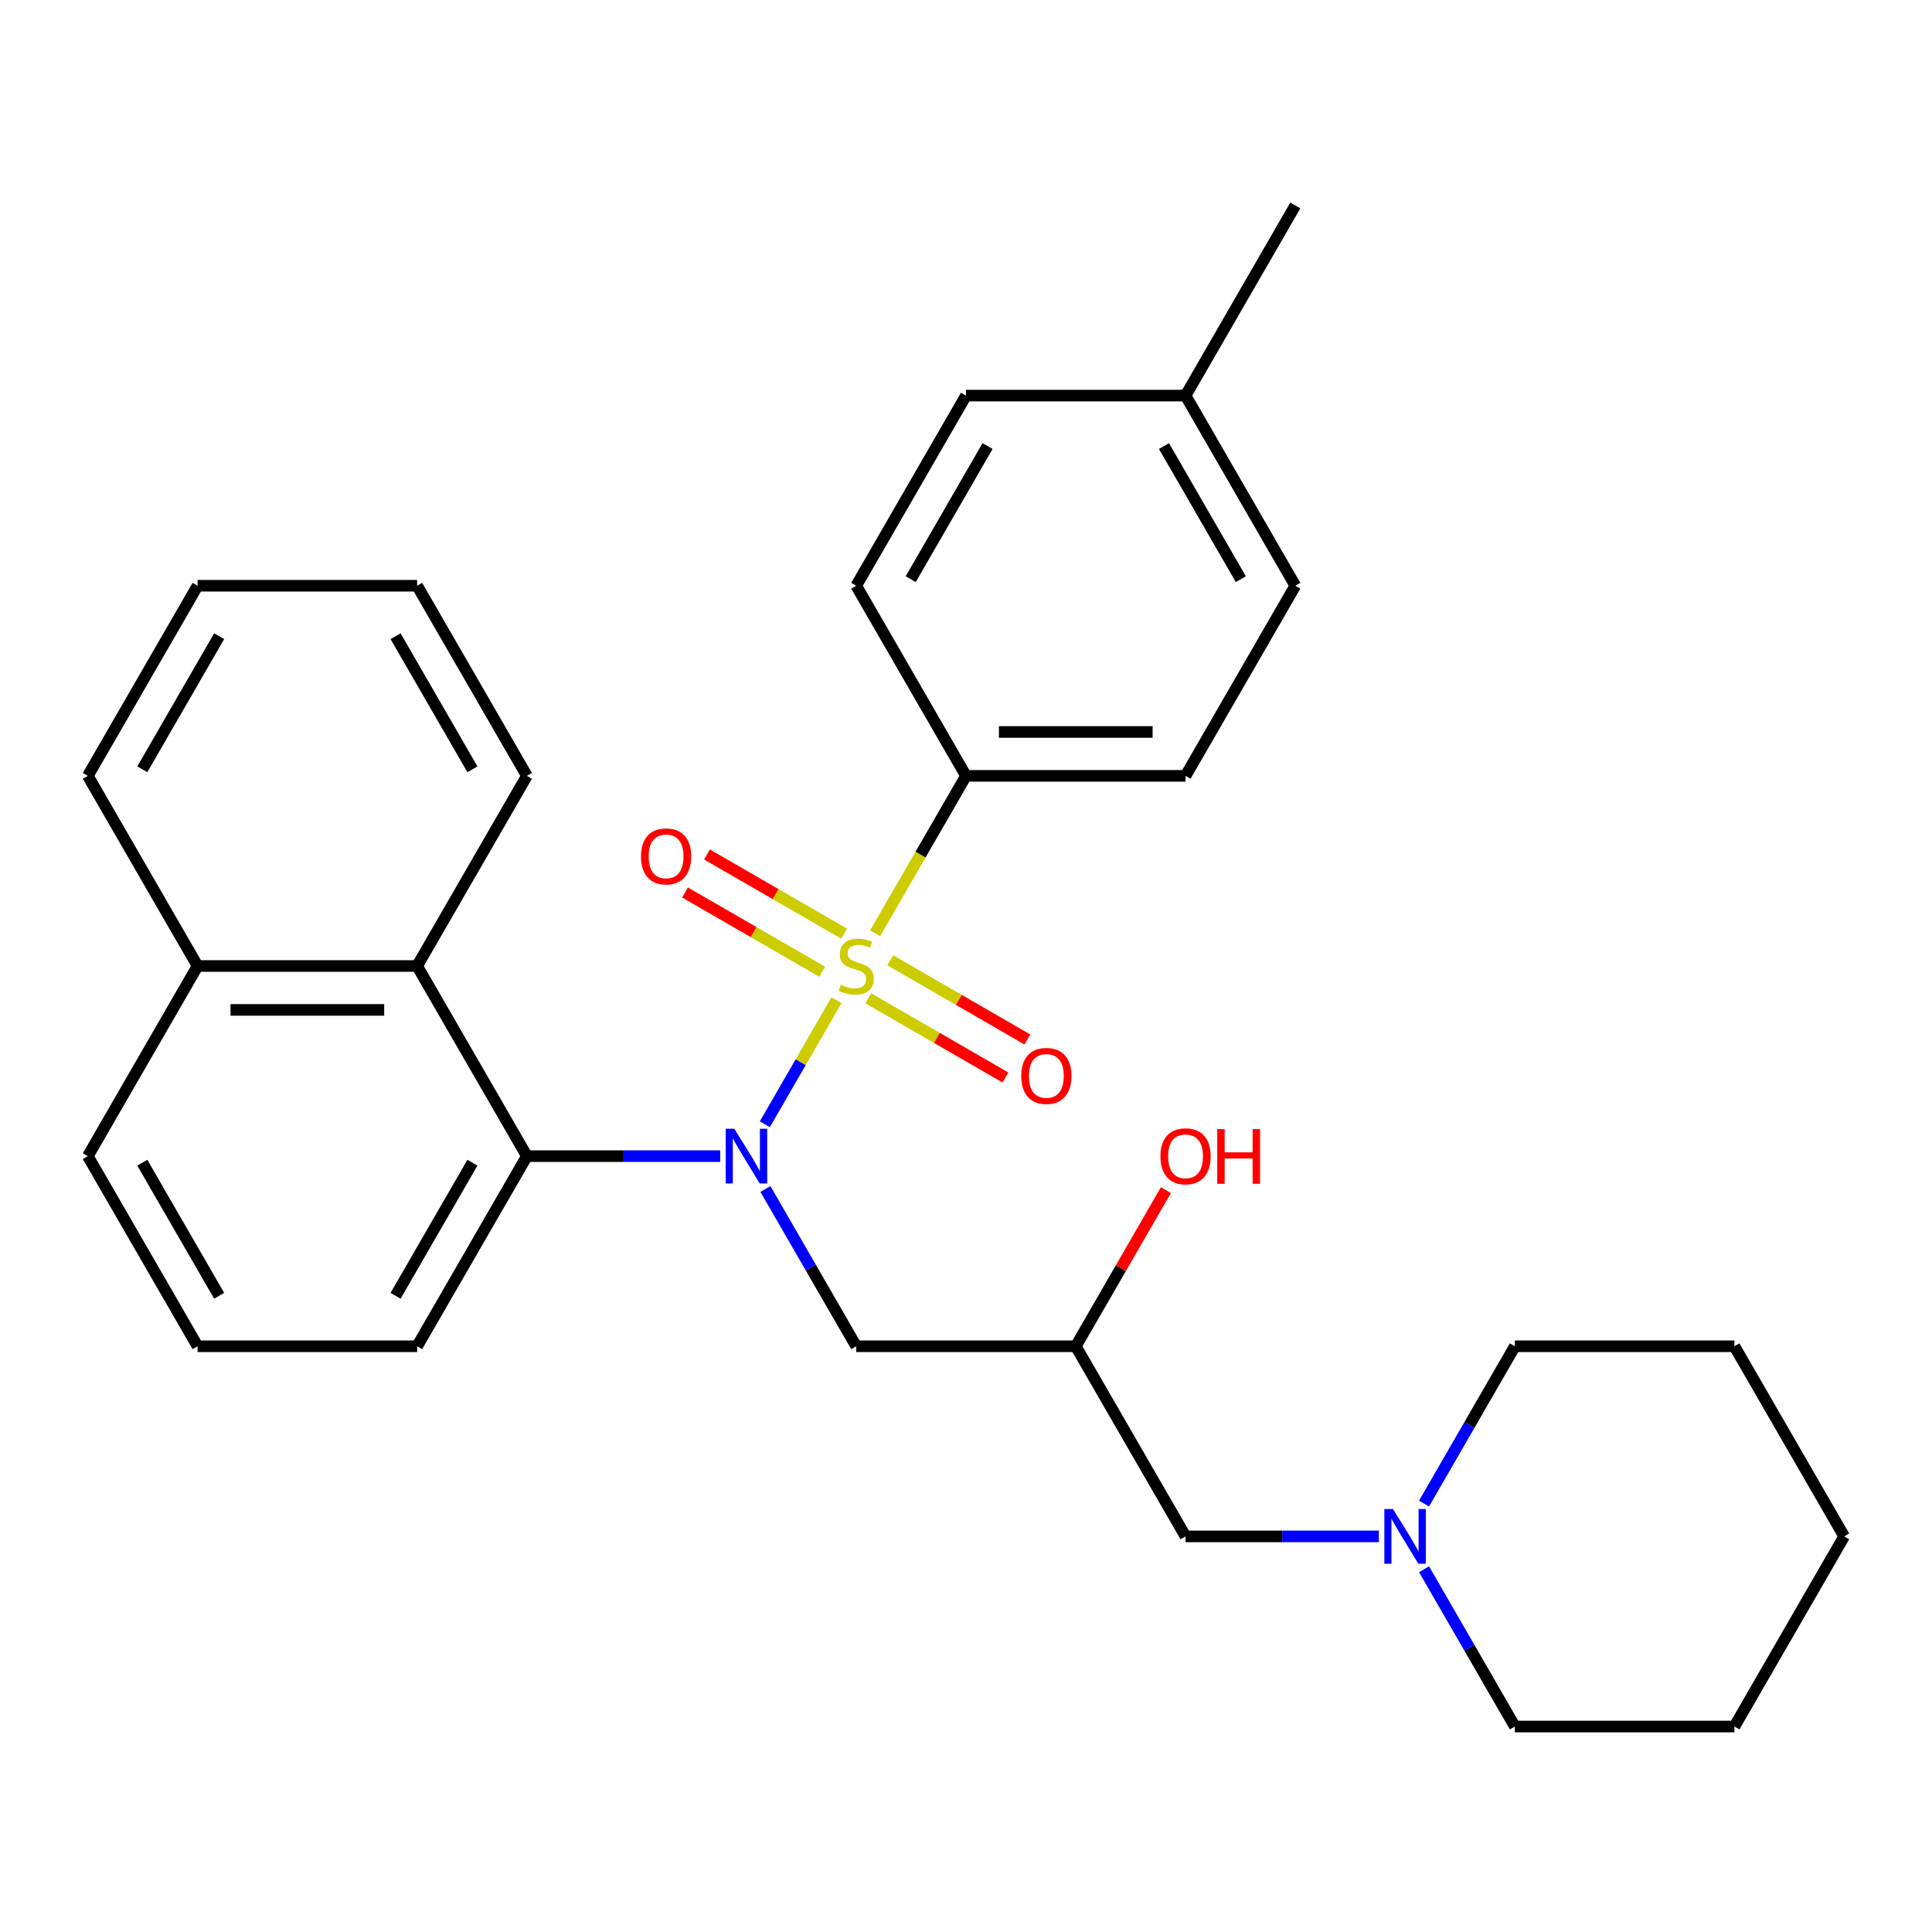 <?xml version='1.0' encoding='iso-8859-1'?>
<svg version='1.1' baseProfile='full'
              xmlns='http://www.w3.org/2000/svg'
                      xmlns:rdkit='http://www.rdkit.org/xml'
                      xmlns:xlink='http://www.w3.org/1999/xlink'
                  xml:space='preserve'
width='1000px' height='1000px' viewBox='0 0 1000 1000'>
<!-- END OF HEADER -->
<rect style='opacity:1.0;fill:#FFFFFF;stroke:none' width='1000' height='1000' x='0' y='0'> </rect>
<path class='bond-0' d='M 432.951,517.721 L 414.417,549.822' style='fill:none;fill-rule:evenodd;stroke:#CCCC00;stroke-width:6px;stroke-linecap:butt;stroke-linejoin:miter;stroke-opacity:1' />
<path class='bond-0' d='M 414.417,549.822 L 395.884,581.923' style='fill:none;fill-rule:evenodd;stroke:#0000FF;stroke-width:6px;stroke-linecap:butt;stroke-linejoin:miter;stroke-opacity:1' />
<path class='bond-3' d='M 452.974,483.039 L 476.487,442.314' style='fill:none;fill-rule:evenodd;stroke:#CCCC00;stroke-width:6px;stroke-linecap:butt;stroke-linejoin:miter;stroke-opacity:1' />
<path class='bond-3' d='M 476.487,442.314 L 500,401.588' style='fill:none;fill-rule:evenodd;stroke:#000000;stroke-width:6px;stroke-linecap:butt;stroke-linejoin:miter;stroke-opacity:1' />
<path class='bond-5' d='M 436.943,483.276 L 401.446,462.782' style='fill:none;fill-rule:evenodd;stroke:#CCCC00;stroke-width:6px;stroke-linecap:butt;stroke-linejoin:miter;stroke-opacity:1' />
<path class='bond-5' d='M 401.446,462.782 L 365.948,442.288' style='fill:none;fill-rule:evenodd;stroke:#FF0000;stroke-width:6px;stroke-linecap:butt;stroke-linejoin:miter;stroke-opacity:1' />
<path class='bond-5' d='M 425.579,502.959 L 390.082,482.464' style='fill:none;fill-rule:evenodd;stroke:#CCCC00;stroke-width:6px;stroke-linecap:butt;stroke-linejoin:miter;stroke-opacity:1' />
<path class='bond-5' d='M 390.082,482.464 L 354.585,461.97' style='fill:none;fill-rule:evenodd;stroke:#FF0000;stroke-width:6px;stroke-linecap:butt;stroke-linejoin:miter;stroke-opacity:1' />
<path class='bond-6' d='M 449.421,516.724 L 484.918,537.218' style='fill:none;fill-rule:evenodd;stroke:#CCCC00;stroke-width:6px;stroke-linecap:butt;stroke-linejoin:miter;stroke-opacity:1' />
<path class='bond-6' d='M 484.918,537.218 L 520.415,557.712' style='fill:none;fill-rule:evenodd;stroke:#FF0000;stroke-width:6px;stroke-linecap:butt;stroke-linejoin:miter;stroke-opacity:1' />
<path class='bond-6' d='M 460.785,497.041 L 496.282,517.536' style='fill:none;fill-rule:evenodd;stroke:#CCCC00;stroke-width:6px;stroke-linecap:butt;stroke-linejoin:miter;stroke-opacity:1' />
<path class='bond-6' d='M 496.282,517.536 L 531.779,538.03' style='fill:none;fill-rule:evenodd;stroke:#FF0000;stroke-width:6px;stroke-linecap:butt;stroke-linejoin:miter;stroke-opacity:1' />
<path class='bond-1' d='M 372.783,598.412 L 322.755,598.412' style='fill:none;fill-rule:evenodd;stroke:#0000FF;stroke-width:6px;stroke-linecap:butt;stroke-linejoin:miter;stroke-opacity:1' />
<path class='bond-1' d='M 322.755,598.412 L 272.727,598.412' style='fill:none;fill-rule:evenodd;stroke:#000000;stroke-width:6px;stroke-linecap:butt;stroke-linejoin:miter;stroke-opacity:1' />
<path class='bond-2' d='M 396.179,615.413 L 419.68,656.118' style='fill:none;fill-rule:evenodd;stroke:#0000FF;stroke-width:6px;stroke-linecap:butt;stroke-linejoin:miter;stroke-opacity:1' />
<path class='bond-2' d='M 419.68,656.118 L 443.182,696.824' style='fill:none;fill-rule:evenodd;stroke:#000000;stroke-width:6px;stroke-linecap:butt;stroke-linejoin:miter;stroke-opacity:1' />
<path class='bond-4' d='M 272.727,598.412 L 215.909,500' style='fill:none;fill-rule:evenodd;stroke:#000000;stroke-width:6px;stroke-linecap:butt;stroke-linejoin:miter;stroke-opacity:1' />
<path class='bond-15' d='M 272.727,598.412 L 215.909,696.824' style='fill:none;fill-rule:evenodd;stroke:#000000;stroke-width:6px;stroke-linecap:butt;stroke-linejoin:miter;stroke-opacity:1' />
<path class='bond-15' d='M 244.522,601.81 L 204.749,670.699' style='fill:none;fill-rule:evenodd;stroke:#000000;stroke-width:6px;stroke-linecap:butt;stroke-linejoin:miter;stroke-opacity:1' />
<path class='bond-8' d='M 443.182,696.824 L 556.818,696.824' style='fill:none;fill-rule:evenodd;stroke:#000000;stroke-width:6px;stroke-linecap:butt;stroke-linejoin:miter;stroke-opacity:1' />
<path class='bond-10' d='M 500,401.588 L 613.636,401.588' style='fill:none;fill-rule:evenodd;stroke:#000000;stroke-width:6px;stroke-linecap:butt;stroke-linejoin:miter;stroke-opacity:1' />
<path class='bond-10' d='M 517.045,378.861 L 596.591,378.861' style='fill:none;fill-rule:evenodd;stroke:#000000;stroke-width:6px;stroke-linecap:butt;stroke-linejoin:miter;stroke-opacity:1' />
<path class='bond-11' d='M 500,401.588 L 443.182,303.176' style='fill:none;fill-rule:evenodd;stroke:#000000;stroke-width:6px;stroke-linecap:butt;stroke-linejoin:miter;stroke-opacity:1' />
<path class='bond-12' d='M 215.909,500 L 102.273,500' style='fill:none;fill-rule:evenodd;stroke:#000000;stroke-width:6px;stroke-linecap:butt;stroke-linejoin:miter;stroke-opacity:1' />
<path class='bond-12' d='M 198.864,522.727 L 119.318,522.727' style='fill:none;fill-rule:evenodd;stroke:#000000;stroke-width:6px;stroke-linecap:butt;stroke-linejoin:miter;stroke-opacity:1' />
<path class='bond-20' d='M 215.909,500 L 272.727,401.588' style='fill:none;fill-rule:evenodd;stroke:#000000;stroke-width:6px;stroke-linecap:butt;stroke-linejoin:miter;stroke-opacity:1' />
<path class='bond-7' d='M 713.692,795.236 L 663.664,795.236' style='fill:none;fill-rule:evenodd;stroke:#0000FF;stroke-width:6px;stroke-linecap:butt;stroke-linejoin:miter;stroke-opacity:1' />
<path class='bond-7' d='M 663.664,795.236 L 613.636,795.236' style='fill:none;fill-rule:evenodd;stroke:#000000;stroke-width:6px;stroke-linecap:butt;stroke-linejoin:miter;stroke-opacity:1' />
<path class='bond-18' d='M 737.088,812.237 L 760.59,852.942' style='fill:none;fill-rule:evenodd;stroke:#0000FF;stroke-width:6px;stroke-linecap:butt;stroke-linejoin:miter;stroke-opacity:1' />
<path class='bond-18' d='M 760.59,852.942 L 784.091,893.648' style='fill:none;fill-rule:evenodd;stroke:#000000;stroke-width:6px;stroke-linecap:butt;stroke-linejoin:miter;stroke-opacity:1' />
<path class='bond-19' d='M 737.088,778.235 L 760.59,737.529' style='fill:none;fill-rule:evenodd;stroke:#0000FF;stroke-width:6px;stroke-linecap:butt;stroke-linejoin:miter;stroke-opacity:1' />
<path class='bond-19' d='M 760.59,737.529 L 784.091,696.824' style='fill:none;fill-rule:evenodd;stroke:#000000;stroke-width:6px;stroke-linecap:butt;stroke-linejoin:miter;stroke-opacity:1' />
<path class='bond-9' d='M 556.818,696.824 L 613.636,795.236' style='fill:none;fill-rule:evenodd;stroke:#000000;stroke-width:6px;stroke-linecap:butt;stroke-linejoin:miter;stroke-opacity:1' />
<path class='bond-17' d='M 556.818,696.824 L 580.146,656.418' style='fill:none;fill-rule:evenodd;stroke:#000000;stroke-width:6px;stroke-linecap:butt;stroke-linejoin:miter;stroke-opacity:1' />
<path class='bond-17' d='M 580.146,656.418 L 603.474,616.013' style='fill:none;fill-rule:evenodd;stroke:#FF0000;stroke-width:6px;stroke-linecap:butt;stroke-linejoin:miter;stroke-opacity:1' />
<path class='bond-14' d='M 613.636,401.588 L 670.455,303.176' style='fill:none;fill-rule:evenodd;stroke:#000000;stroke-width:6px;stroke-linecap:butt;stroke-linejoin:miter;stroke-opacity:1' />
<path class='bond-13' d='M 443.182,303.176 L 500,204.764' style='fill:none;fill-rule:evenodd;stroke:#000000;stroke-width:6px;stroke-linecap:butt;stroke-linejoin:miter;stroke-opacity:1' />
<path class='bond-13' d='M 471.387,299.778 L 511.16,230.889' style='fill:none;fill-rule:evenodd;stroke:#000000;stroke-width:6px;stroke-linecap:butt;stroke-linejoin:miter;stroke-opacity:1' />
<path class='bond-23' d='M 102.273,500 L 45.455,401.588' style='fill:none;fill-rule:evenodd;stroke:#000000;stroke-width:6px;stroke-linecap:butt;stroke-linejoin:miter;stroke-opacity:1' />
<path class='bond-31' d='M 102.273,500 L 45.455,598.412' style='fill:none;fill-rule:evenodd;stroke:#000000;stroke-width:6px;stroke-linecap:butt;stroke-linejoin:miter;stroke-opacity:1' />
<path class='bond-16' d='M 500,204.764 L 613.636,204.764' style='fill:none;fill-rule:evenodd;stroke:#000000;stroke-width:6px;stroke-linecap:butt;stroke-linejoin:miter;stroke-opacity:1' />
<path class='bond-30' d='M 670.455,303.176 L 613.636,204.764' style='fill:none;fill-rule:evenodd;stroke:#000000;stroke-width:6px;stroke-linecap:butt;stroke-linejoin:miter;stroke-opacity:1' />
<path class='bond-30' d='M 642.249,299.778 L 602.477,230.889' style='fill:none;fill-rule:evenodd;stroke:#000000;stroke-width:6px;stroke-linecap:butt;stroke-linejoin:miter;stroke-opacity:1' />
<path class='bond-21' d='M 215.909,696.824 L 102.273,696.824' style='fill:none;fill-rule:evenodd;stroke:#000000;stroke-width:6px;stroke-linecap:butt;stroke-linejoin:miter;stroke-opacity:1' />
<path class='bond-24' d='M 613.636,204.764 L 670.455,106.352' style='fill:none;fill-rule:evenodd;stroke:#000000;stroke-width:6px;stroke-linecap:butt;stroke-linejoin:miter;stroke-opacity:1' />
<path class='bond-25' d='M 784.091,893.648 L 897.727,893.648' style='fill:none;fill-rule:evenodd;stroke:#000000;stroke-width:6px;stroke-linecap:butt;stroke-linejoin:miter;stroke-opacity:1' />
<path class='bond-26' d='M 784.091,696.824 L 897.727,696.824' style='fill:none;fill-rule:evenodd;stroke:#000000;stroke-width:6px;stroke-linecap:butt;stroke-linejoin:miter;stroke-opacity:1' />
<path class='bond-27' d='M 272.727,401.588 L 215.909,303.176' style='fill:none;fill-rule:evenodd;stroke:#000000;stroke-width:6px;stroke-linecap:butt;stroke-linejoin:miter;stroke-opacity:1' />
<path class='bond-27' d='M 244.522,398.19 L 204.749,329.301' style='fill:none;fill-rule:evenodd;stroke:#000000;stroke-width:6px;stroke-linecap:butt;stroke-linejoin:miter;stroke-opacity:1' />
<path class='bond-22' d='M 102.273,696.824 L 45.455,598.412' style='fill:none;fill-rule:evenodd;stroke:#000000;stroke-width:6px;stroke-linecap:butt;stroke-linejoin:miter;stroke-opacity:1' />
<path class='bond-22' d='M 113.432,670.699 L 73.66,601.81' style='fill:none;fill-rule:evenodd;stroke:#000000;stroke-width:6px;stroke-linecap:butt;stroke-linejoin:miter;stroke-opacity:1' />
<path class='bond-32' d='M 45.455,401.588 L 102.273,303.176' style='fill:none;fill-rule:evenodd;stroke:#000000;stroke-width:6px;stroke-linecap:butt;stroke-linejoin:miter;stroke-opacity:1' />
<path class='bond-32' d='M 73.66,398.19 L 113.432,329.301' style='fill:none;fill-rule:evenodd;stroke:#000000;stroke-width:6px;stroke-linecap:butt;stroke-linejoin:miter;stroke-opacity:1' />
<path class='bond-33' d='M 897.727,893.648 L 954.545,795.236' style='fill:none;fill-rule:evenodd;stroke:#000000;stroke-width:6px;stroke-linecap:butt;stroke-linejoin:miter;stroke-opacity:1' />
<path class='bond-29' d='M 897.727,696.824 L 954.545,795.236' style='fill:none;fill-rule:evenodd;stroke:#000000;stroke-width:6px;stroke-linecap:butt;stroke-linejoin:miter;stroke-opacity:1' />
<path class='bond-28' d='M 215.909,303.176 L 102.273,303.176' style='fill:none;fill-rule:evenodd;stroke:#000000;stroke-width:6px;stroke-linecap:butt;stroke-linejoin:miter;stroke-opacity:1' />
<path  class='atom-0' d='M 435.182 509.72
Q 435.502 509.84, 436.822 510.4
Q 438.142 510.96, 439.582 511.32
Q 441.062 511.64, 442.502 511.64
Q 445.182 511.64, 446.742 510.36
Q 448.302 509.04, 448.302 506.76
Q 448.302 505.2, 447.502 504.24
Q 446.742 503.28, 445.542 502.76
Q 444.342 502.24, 442.342 501.64
Q 439.822 500.88, 438.302 500.16
Q 436.822 499.44, 435.742 497.92
Q 434.702 496.4, 434.702 493.84
Q 434.702 490.28, 437.102 488.08
Q 439.542 485.88, 444.342 485.88
Q 447.622 485.88, 451.342 487.44
L 450.422 490.52
Q 447.022 489.12, 444.462 489.12
Q 441.702 489.12, 440.182 490.28
Q 438.662 491.4, 438.702 493.36
Q 438.702 494.88, 439.462 495.8
Q 440.262 496.72, 441.382 497.24
Q 442.542 497.76, 444.462 498.36
Q 447.022 499.16, 448.542 499.96
Q 450.062 500.76, 451.142 502.4
Q 452.262 504, 452.262 506.76
Q 452.262 510.68, 449.622 512.8
Q 447.022 514.88, 442.662 514.88
Q 440.142 514.88, 438.222 514.32
Q 436.342 513.8, 434.102 512.88
L 435.182 509.72
' fill='#CCCC00'/>
<path  class='atom-1' d='M 380.104 584.252
L 389.384 599.252
Q 390.304 600.732, 391.784 603.412
Q 393.264 606.092, 393.344 606.252
L 393.344 584.252
L 397.104 584.252
L 397.104 612.572
L 393.224 612.572
L 383.264 596.172
Q 382.104 594.252, 380.864 592.052
Q 379.664 589.852, 379.304 589.172
L 379.304 612.572
L 375.624 612.572
L 375.624 584.252
L 380.104 584.252
' fill='#0000FF'/>
<path  class='atom-6' d='M 331.77 443.262
Q 331.77 436.462, 335.13 432.662
Q 338.49 428.862, 344.77 428.862
Q 351.05 428.862, 354.41 432.662
Q 357.77 436.462, 357.77 443.262
Q 357.77 450.142, 354.37 454.062
Q 350.97 457.942, 344.77 457.942
Q 338.53 457.942, 335.13 454.062
Q 331.77 450.182, 331.77 443.262
M 344.77 454.742
Q 349.09 454.742, 351.41 451.862
Q 353.77 448.942, 353.77 443.262
Q 353.77 437.702, 351.41 434.902
Q 349.09 432.062, 344.77 432.062
Q 340.45 432.062, 338.09 434.862
Q 335.77 437.662, 335.77 443.262
Q 335.77 448.982, 338.09 451.862
Q 340.45 454.742, 344.77 454.742
' fill='#FF0000'/>
<path  class='atom-7' d='M 528.594 556.898
Q 528.594 550.098, 531.954 546.298
Q 535.314 542.498, 541.594 542.498
Q 547.874 542.498, 551.234 546.298
Q 554.594 550.098, 554.594 556.898
Q 554.594 563.778, 551.194 567.698
Q 547.794 571.578, 541.594 571.578
Q 535.354 571.578, 531.954 567.698
Q 528.594 563.818, 528.594 556.898
M 541.594 568.378
Q 545.914 568.378, 548.234 565.498
Q 550.594 562.578, 550.594 556.898
Q 550.594 551.338, 548.234 548.538
Q 545.914 545.698, 541.594 545.698
Q 537.274 545.698, 534.914 548.498
Q 532.594 551.298, 532.594 556.898
Q 532.594 562.618, 534.914 565.498
Q 537.274 568.378, 541.594 568.378
' fill='#FF0000'/>
<path  class='atom-8' d='M 721.013 781.076
L 730.293 796.076
Q 731.213 797.556, 732.693 800.236
Q 734.173 802.916, 734.253 803.076
L 734.253 781.076
L 738.013 781.076
L 738.013 809.396
L 734.133 809.396
L 724.173 792.996
Q 723.013 791.076, 721.773 788.876
Q 720.573 786.676, 720.213 785.996
L 720.213 809.396
L 716.533 809.396
L 716.533 781.076
L 721.013 781.076
' fill='#0000FF'/>
<path  class='atom-18' d='M 600.636 598.492
Q 600.636 591.692, 603.996 587.892
Q 607.356 584.092, 613.636 584.092
Q 619.916 584.092, 623.276 587.892
Q 626.636 591.692, 626.636 598.492
Q 626.636 605.372, 623.236 609.292
Q 619.836 613.172, 613.636 613.172
Q 607.396 613.172, 603.996 609.292
Q 600.636 605.412, 600.636 598.492
M 613.636 609.972
Q 617.956 609.972, 620.276 607.092
Q 622.636 604.172, 622.636 598.492
Q 622.636 592.932, 620.276 590.132
Q 617.956 587.292, 613.636 587.292
Q 609.316 587.292, 606.956 590.092
Q 604.636 592.892, 604.636 598.492
Q 604.636 604.212, 606.956 607.092
Q 609.316 609.972, 613.636 609.972
' fill='#FF0000'/>
<path  class='atom-18' d='M 630.036 584.412
L 633.876 584.412
L 633.876 596.452
L 648.356 596.452
L 648.356 584.412
L 652.196 584.412
L 652.196 612.732
L 648.356 612.732
L 648.356 599.652
L 633.876 599.652
L 633.876 612.732
L 630.036 612.732
L 630.036 584.412
' fill='#FF0000'/>
</svg>
